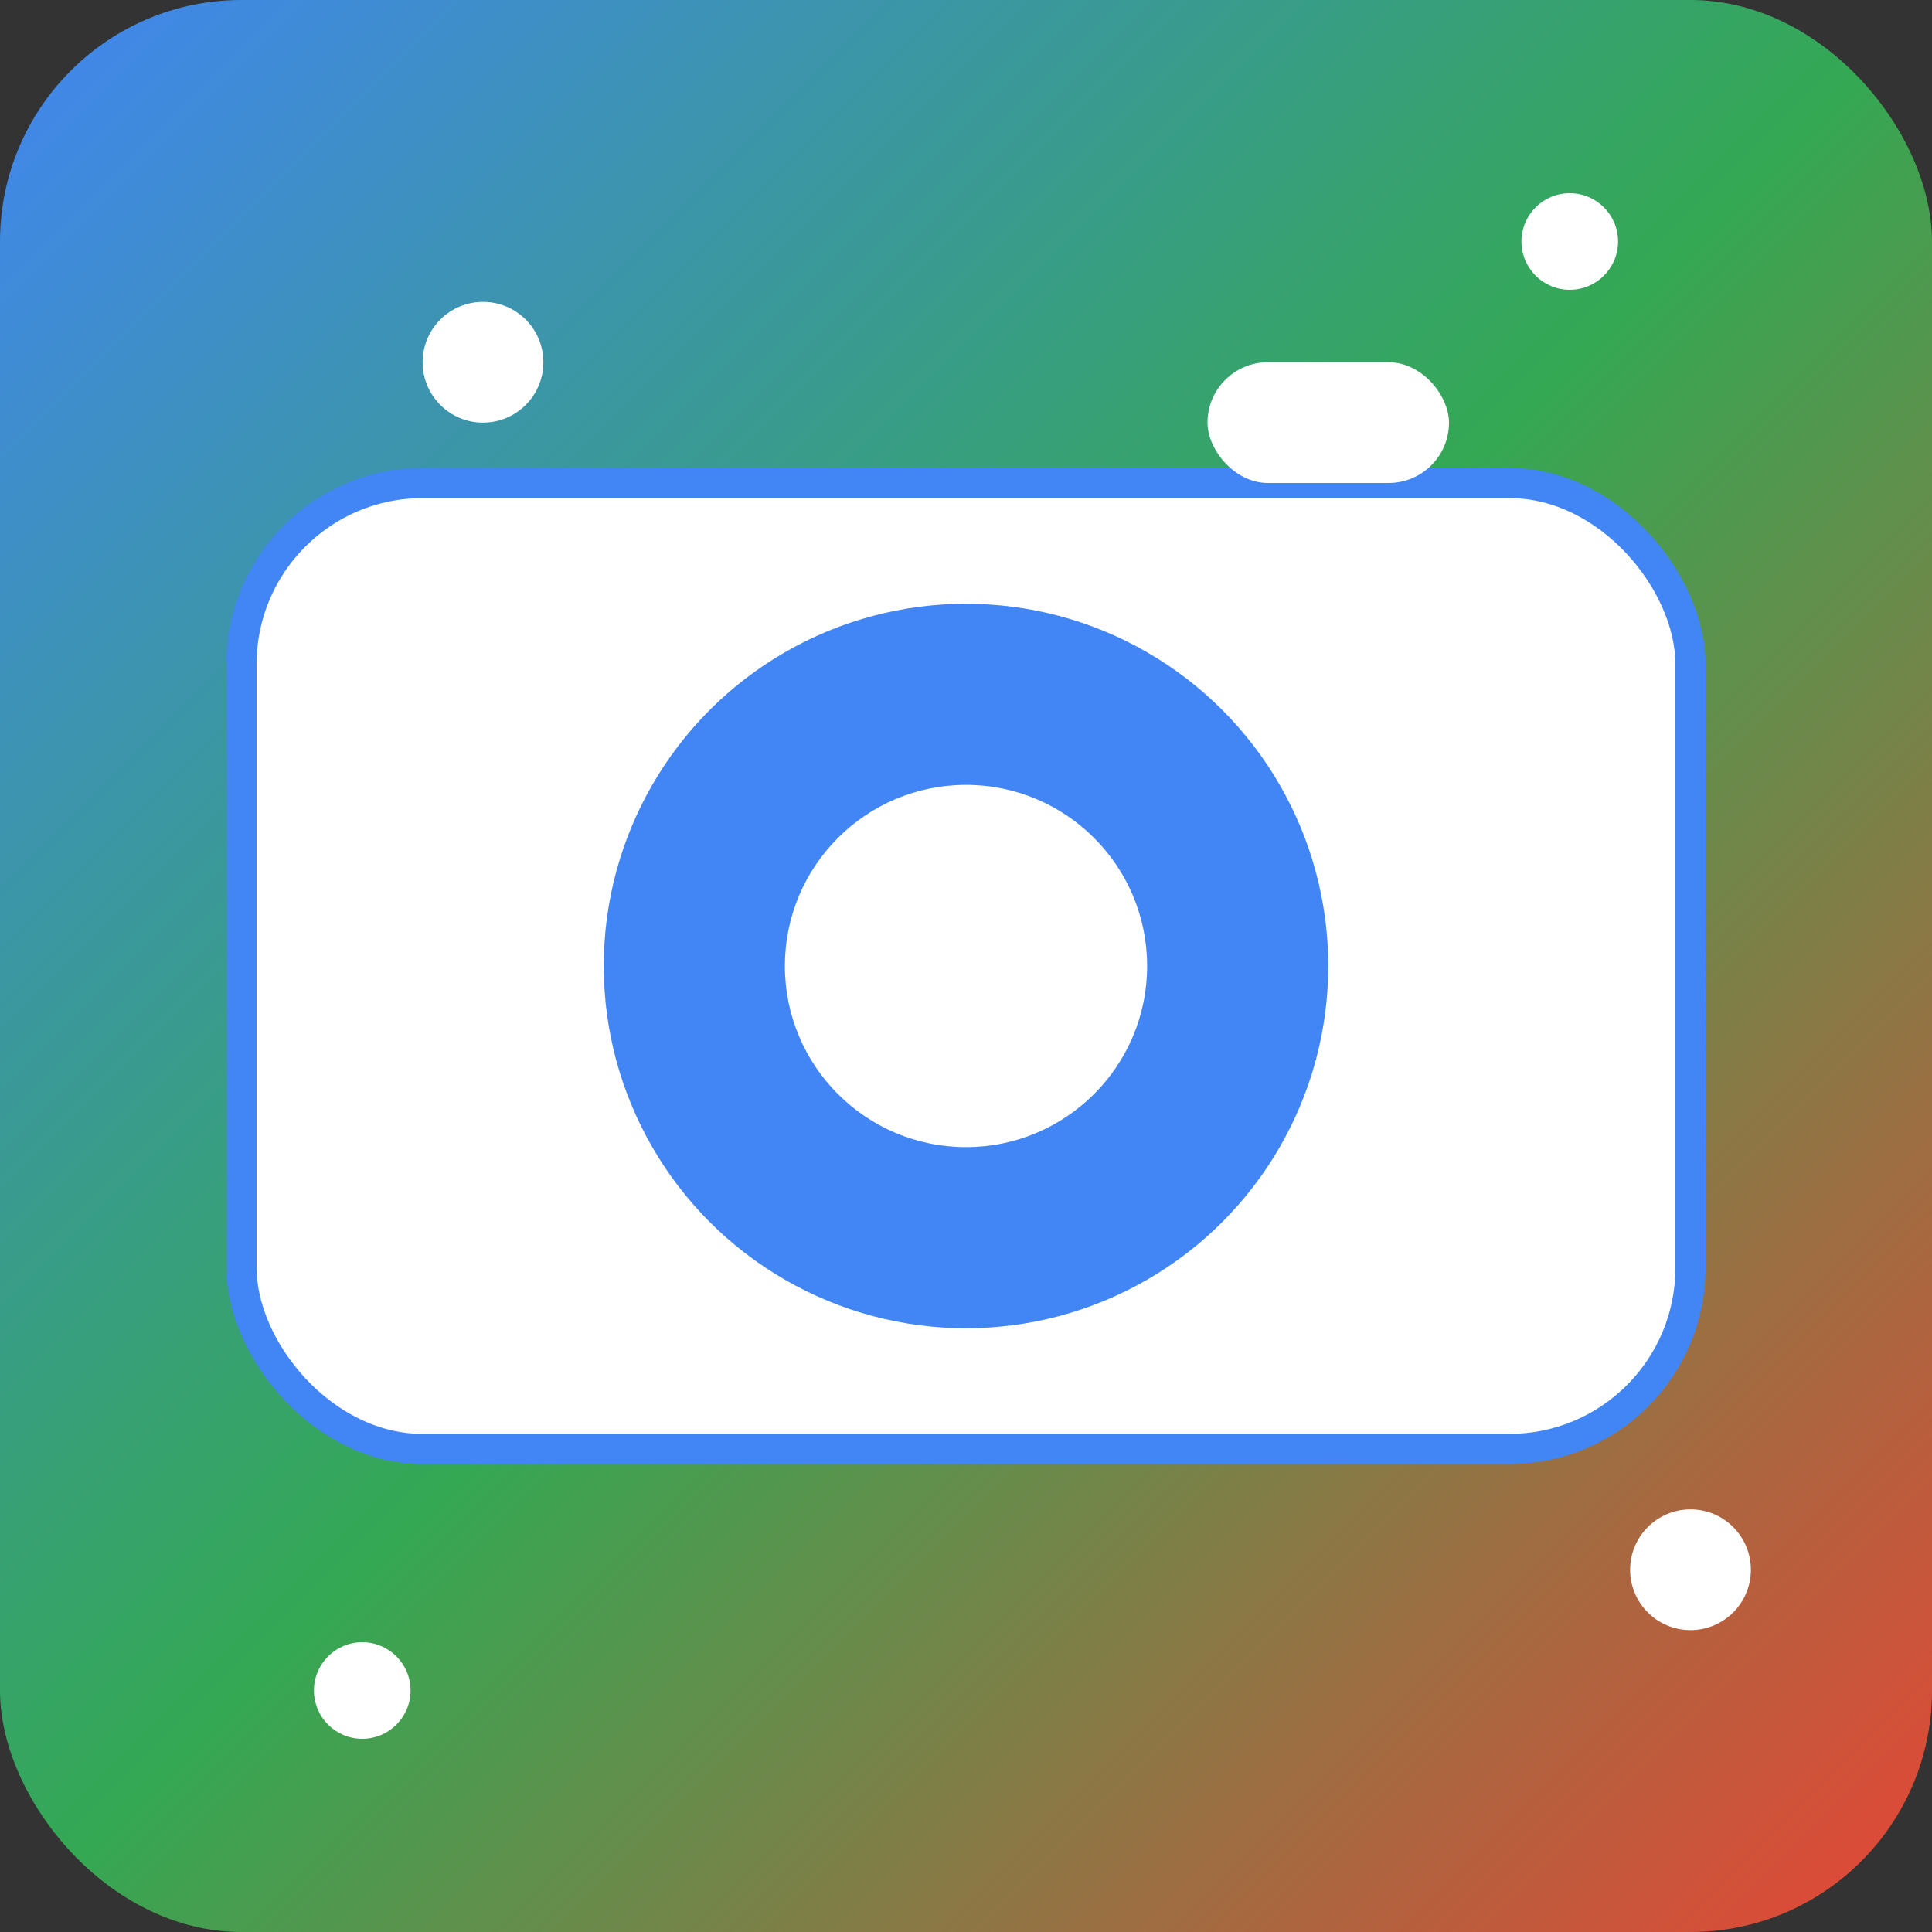 <svg width="32" height="32" viewBox="0 0 32 32" xmlns="http://www.w3.org/2000/svg">
  <rect x="0" y="0" width="32" height="32" fill="#333333" stroke="none"/>
  <defs>
    <linearGradient id="gradient" x1="0%" y1="0%" x2="100%" y2="100%">
      <stop offset="0%" style="stop-color:#4285f4;stop-opacity:1" />
      <stop offset="50%" style="stop-color:#34a853;stop-opacity:1" />
      <stop offset="100%" style="stop-color:#ea4335;stop-opacity:1" />
    </linearGradient>
  </defs>

  <!-- Background -->
  <rect width="32" height="32" rx="4" fill="url(#gradient)"/>

  <!-- Camera body -->
  <rect x="4" y="8" width="24" height="16" rx="3" fill="#ffffff" stroke="#4285f4" stroke-width="0.5"/>

  <!-- Camera lens -->
  <circle cx="16" cy="16" r="6" fill="#4285f4"/>
  <circle cx="16" cy="16" r="3" fill="#ffffff"/>

  <!-- Flash/viewfinder -->
  <rect x="20" y="6" width="4" height="2" rx="1" fill="#ffffff"/>

  <!-- Sparkle effects for AI -->
  <circle cx="8" cy="6" r="1" fill="#ffffff"/>
  <circle cx="26" cy="4" r="0.8" fill="#ffffff"/>
  <circle cx="28" cy="26" r="1" fill="#ffffff"/>
  <circle cx="6" cy="28" r="0.8" fill="#ffffff"/>
</svg>